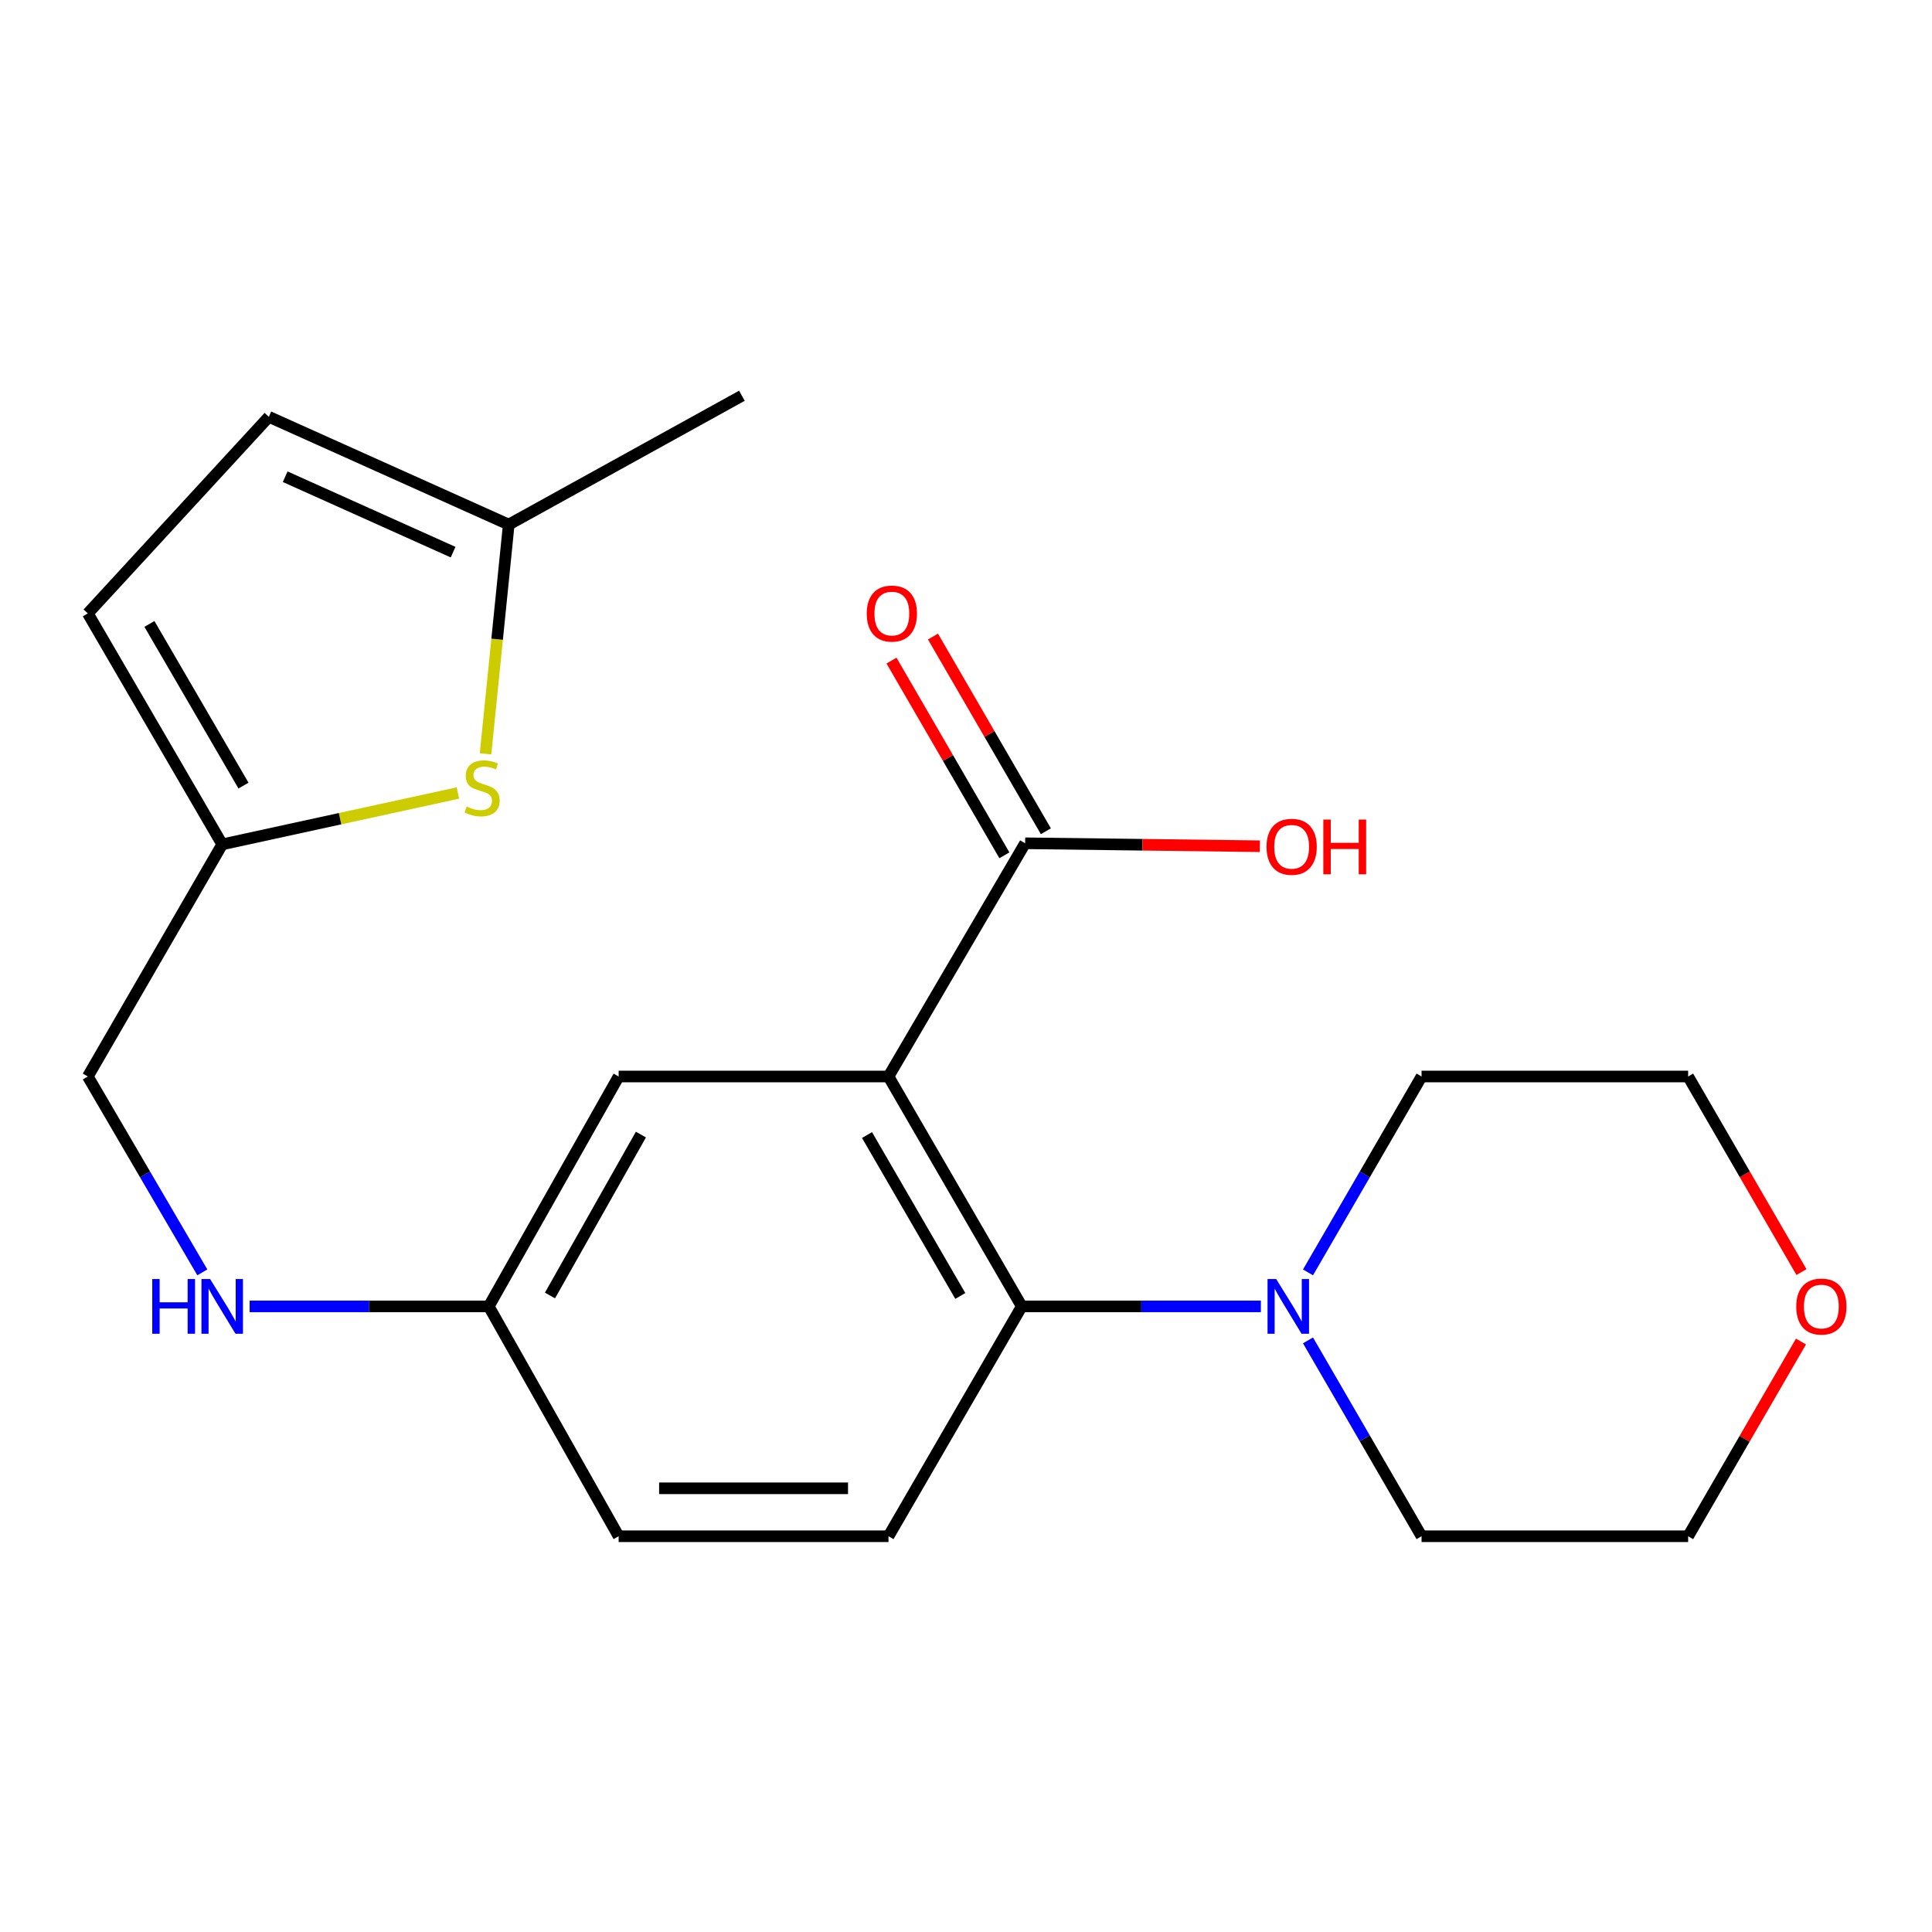 <?xml version='1.0' encoding='iso-8859-1'?>
<svg version='1.1' baseProfile='full'
              xmlns='http://www.w3.org/2000/svg'
                      xmlns:rdkit='http://www.rdkit.org/xml'
                      xmlns:xlink='http://www.w3.org/1999/xlink'
                  xml:space='preserve'
width='1000px' height='1000px' viewBox='0 0 1000 1000'>
<!-- END OF HEADER -->
<rect style='opacity:1.0;fill:#FFFFFF;stroke:none' width='1000' height='1000' x='0' y='0'> </rect>
<path class='bond-0' d='M 459.884,557.193 L 528.865,676.184' style='fill:none;fill-rule:evenodd;stroke:#000000;stroke-width:6px;stroke-linecap:butt;stroke-linejoin:miter;stroke-opacity:1' />
<path class='bond-0' d='M 448.759,587.489 L 497.047,670.783' style='fill:none;fill-rule:evenodd;stroke:#000000;stroke-width:6px;stroke-linecap:butt;stroke-linejoin:miter;stroke-opacity:1' />
<path class='bond-1' d='M 459.884,557.193 L 530.603,436.478' style='fill:none;fill-rule:evenodd;stroke:#000000;stroke-width:6px;stroke-linecap:butt;stroke-linejoin:miter;stroke-opacity:1' />
<path class='bond-7' d='M 459.884,557.193 L 320.21,557.193' style='fill:none;fill-rule:evenodd;stroke:#000000;stroke-width:6px;stroke-linecap:butt;stroke-linejoin:miter;stroke-opacity:1' />
<path class='bond-2' d='M 528.865,676.184 L 590.746,676.184' style='fill:none;fill-rule:evenodd;stroke:#000000;stroke-width:6px;stroke-linecap:butt;stroke-linejoin:miter;stroke-opacity:1' />
<path class='bond-2' d='M 590.746,676.184 L 652.627,676.184' style='fill:none;fill-rule:evenodd;stroke:#0000FF;stroke-width:6px;stroke-linecap:butt;stroke-linejoin:miter;stroke-opacity:1' />
<path class='bond-6' d='M 528.865,676.184 L 459.884,795.162' style='fill:none;fill-rule:evenodd;stroke:#000000;stroke-width:6px;stroke-linecap:butt;stroke-linejoin:miter;stroke-opacity:1' />
<path class='bond-10' d='M 541.338,430.254 L 512.123,379.864' style='fill:none;fill-rule:evenodd;stroke:#000000;stroke-width:6px;stroke-linecap:butt;stroke-linejoin:miter;stroke-opacity:1' />
<path class='bond-10' d='M 512.123,379.864 L 482.907,329.475' style='fill:none;fill-rule:evenodd;stroke:#FF0000;stroke-width:6px;stroke-linecap:butt;stroke-linejoin:miter;stroke-opacity:1' />
<path class='bond-10' d='M 519.867,442.702 L 490.652,392.313' style='fill:none;fill-rule:evenodd;stroke:#000000;stroke-width:6px;stroke-linecap:butt;stroke-linejoin:miter;stroke-opacity:1' />
<path class='bond-10' d='M 490.652,392.313 L 461.437,341.923' style='fill:none;fill-rule:evenodd;stroke:#FF0000;stroke-width:6px;stroke-linecap:butt;stroke-linejoin:miter;stroke-opacity:1' />
<path class='bond-15' d='M 530.603,436.478 L 591.353,437.243' style='fill:none;fill-rule:evenodd;stroke:#000000;stroke-width:6px;stroke-linecap:butt;stroke-linejoin:miter;stroke-opacity:1' />
<path class='bond-15' d='M 591.353,437.243 L 652.104,438.008' style='fill:none;fill-rule:evenodd;stroke:#FF0000;stroke-width:6px;stroke-linecap:butt;stroke-linejoin:miter;stroke-opacity:1' />
<path class='bond-17' d='M 677.019,693.783 L 706.408,744.472' style='fill:none;fill-rule:evenodd;stroke:#0000FF;stroke-width:6px;stroke-linecap:butt;stroke-linejoin:miter;stroke-opacity:1' />
<path class='bond-17' d='M 706.408,744.472 L 735.797,795.162' style='fill:none;fill-rule:evenodd;stroke:#000000;stroke-width:6px;stroke-linecap:butt;stroke-linejoin:miter;stroke-opacity:1' />
<path class='bond-18' d='M 677.018,658.586 L 706.408,607.889' style='fill:none;fill-rule:evenodd;stroke:#0000FF;stroke-width:6px;stroke-linecap:butt;stroke-linejoin:miter;stroke-opacity:1' />
<path class='bond-18' d='M 706.408,607.889 L 735.797,557.193' style='fill:none;fill-rule:evenodd;stroke:#000000;stroke-width:6px;stroke-linecap:butt;stroke-linejoin:miter;stroke-opacity:1' />
<path class='bond-3' d='M 237.01,410.459 L 176.013,423.751' style='fill:none;fill-rule:evenodd;stroke:#CCCC00;stroke-width:6px;stroke-linecap:butt;stroke-linejoin:miter;stroke-opacity:1' />
<path class='bond-3' d='M 176.013,423.751 L 115.016,437.044' style='fill:none;fill-rule:evenodd;stroke:#000000;stroke-width:6px;stroke-linecap:butt;stroke-linejoin:miter;stroke-opacity:1' />
<path class='bond-5' d='M 251.308,390.187 L 257.314,330.852' style='fill:none;fill-rule:evenodd;stroke:#CCCC00;stroke-width:6px;stroke-linecap:butt;stroke-linejoin:miter;stroke-opacity:1' />
<path class='bond-5' d='M 257.314,330.852 L 263.32,271.517' style='fill:none;fill-rule:evenodd;stroke:#000000;stroke-width:6px;stroke-linecap:butt;stroke-linejoin:miter;stroke-opacity:1' />
<path class='bond-4' d='M 115.016,437.044 L 45.455,557.193' style='fill:none;fill-rule:evenodd;stroke:#000000;stroke-width:6px;stroke-linecap:butt;stroke-linejoin:miter;stroke-opacity:1' />
<path class='bond-8' d='M 115.016,437.044 L 45.455,317.501' style='fill:none;fill-rule:evenodd;stroke:#000000;stroke-width:6px;stroke-linecap:butt;stroke-linejoin:miter;stroke-opacity:1' />
<path class='bond-8' d='M 126.033,406.63 L 77.34,322.95' style='fill:none;fill-rule:evenodd;stroke:#000000;stroke-width:6px;stroke-linecap:butt;stroke-linejoin:miter;stroke-opacity:1' />
<path class='bond-19' d='M 263.32,271.517 L 384.008,204.838' style='fill:none;fill-rule:evenodd;stroke:#000000;stroke-width:6px;stroke-linecap:butt;stroke-linejoin:miter;stroke-opacity:1' />
<path class='bond-24' d='M 263.32,271.517 L 139.159,215.744' style='fill:none;fill-rule:evenodd;stroke:#000000;stroke-width:6px;stroke-linecap:butt;stroke-linejoin:miter;stroke-opacity:1' />
<path class='bond-24' d='M 234.527,285.791 L 147.613,246.75' style='fill:none;fill-rule:evenodd;stroke:#000000;stroke-width:6px;stroke-linecap:butt;stroke-linejoin:miter;stroke-opacity:1' />
<path class='bond-22' d='M 459.884,795.162 L 320.21,795.162' style='fill:none;fill-rule:evenodd;stroke:#000000;stroke-width:6px;stroke-linecap:butt;stroke-linejoin:miter;stroke-opacity:1' />
<path class='bond-22' d='M 438.933,770.343 L 341.161,770.343' style='fill:none;fill-rule:evenodd;stroke:#000000;stroke-width:6px;stroke-linecap:butt;stroke-linejoin:miter;stroke-opacity:1' />
<path class='bond-13' d='M 320.21,557.193 L 252.979,676.184' style='fill:none;fill-rule:evenodd;stroke:#000000;stroke-width:6px;stroke-linecap:butt;stroke-linejoin:miter;stroke-opacity:1' />
<path class='bond-13' d='M 331.734,587.25 L 284.672,670.544' style='fill:none;fill-rule:evenodd;stroke:#000000;stroke-width:6px;stroke-linecap:butt;stroke-linejoin:miter;stroke-opacity:1' />
<path class='bond-9' d='M 45.455,317.501 L 139.159,215.744' style='fill:none;fill-rule:evenodd;stroke:#000000;stroke-width:6px;stroke-linecap:butt;stroke-linejoin:miter;stroke-opacity:1' />
<path class='bond-11' d='M 129.205,676.184 L 191.092,676.184' style='fill:none;fill-rule:evenodd;stroke:#0000FF;stroke-width:6px;stroke-linecap:butt;stroke-linejoin:miter;stroke-opacity:1' />
<path class='bond-11' d='M 191.092,676.184 L 252.979,676.184' style='fill:none;fill-rule:evenodd;stroke:#000000;stroke-width:6px;stroke-linecap:butt;stroke-linejoin:miter;stroke-opacity:1' />
<path class='bond-14' d='M 104.723,658.579 L 75.089,607.886' style='fill:none;fill-rule:evenodd;stroke:#0000FF;stroke-width:6px;stroke-linecap:butt;stroke-linejoin:miter;stroke-opacity:1' />
<path class='bond-14' d='M 75.089,607.886 L 45.455,557.193' style='fill:none;fill-rule:evenodd;stroke:#000000;stroke-width:6px;stroke-linecap:butt;stroke-linejoin:miter;stroke-opacity:1' />
<path class='bond-12' d='M 932.439,658.426 L 903.107,607.81' style='fill:none;fill-rule:evenodd;stroke:#FF0000;stroke-width:6px;stroke-linecap:butt;stroke-linejoin:miter;stroke-opacity:1' />
<path class='bond-12' d='M 903.107,607.81 L 873.775,557.193' style='fill:none;fill-rule:evenodd;stroke:#000000;stroke-width:6px;stroke-linecap:butt;stroke-linejoin:miter;stroke-opacity:1' />
<path class='bond-23' d='M 932.183,694.382 L 902.979,744.772' style='fill:none;fill-rule:evenodd;stroke:#FF0000;stroke-width:6px;stroke-linecap:butt;stroke-linejoin:miter;stroke-opacity:1' />
<path class='bond-23' d='M 902.979,744.772 L 873.775,795.162' style='fill:none;fill-rule:evenodd;stroke:#000000;stroke-width:6px;stroke-linecap:butt;stroke-linejoin:miter;stroke-opacity:1' />
<path class='bond-16' d='M 252.979,676.184 L 320.21,795.162' style='fill:none;fill-rule:evenodd;stroke:#000000;stroke-width:6px;stroke-linecap:butt;stroke-linejoin:miter;stroke-opacity:1' />
<path class='bond-20' d='M 735.797,795.162 L 873.775,795.162' style='fill:none;fill-rule:evenodd;stroke:#000000;stroke-width:6px;stroke-linecap:butt;stroke-linejoin:miter;stroke-opacity:1' />
<path class='bond-21' d='M 735.797,557.193 L 873.775,557.193' style='fill:none;fill-rule:evenodd;stroke:#000000;stroke-width:6px;stroke-linecap:butt;stroke-linejoin:miter;stroke-opacity:1' />
<path  class='atom-3' d='M 660.555 662.024
L 669.835 677.024
Q 670.755 678.504, 672.235 681.184
Q 673.715 683.864, 673.795 684.024
L 673.795 662.024
L 677.555 662.024
L 677.555 690.344
L 673.675 690.344
L 663.715 673.944
Q 662.555 672.024, 661.315 669.824
Q 660.115 667.624, 659.755 666.944
L 659.755 690.344
L 656.075 690.344
L 656.075 662.024
L 660.555 662.024
' fill='#0000FF'/>
<path  class='atom-4' d='M 241.532 417.45
Q 241.852 417.57, 243.172 418.13
Q 244.492 418.69, 245.932 419.05
Q 247.412 419.37, 248.852 419.37
Q 251.532 419.37, 253.092 418.09
Q 254.652 416.77, 254.652 414.49
Q 254.652 412.93, 253.852 411.97
Q 253.092 411.01, 251.892 410.49
Q 250.692 409.97, 248.692 409.37
Q 246.172 408.61, 244.652 407.89
Q 243.172 407.17, 242.092 405.65
Q 241.052 404.13, 241.052 401.57
Q 241.052 398.01, 243.452 395.81
Q 245.892 393.61, 250.692 393.61
Q 253.972 393.61, 257.692 395.17
L 256.772 398.25
Q 253.372 396.85, 250.812 396.85
Q 248.052 396.85, 246.532 398.01
Q 245.012 399.13, 245.052 401.09
Q 245.052 402.61, 245.812 403.53
Q 246.612 404.45, 247.732 404.97
Q 248.892 405.49, 250.812 406.09
Q 253.372 406.89, 254.892 407.69
Q 256.412 408.49, 257.492 410.13
Q 258.612 411.73, 258.612 414.49
Q 258.612 418.41, 255.972 420.53
Q 253.372 422.61, 249.012 422.61
Q 246.492 422.61, 244.572 422.05
Q 242.692 421.53, 240.452 420.61
L 241.532 417.45
' fill='#CCCC00'/>
<path  class='atom-11' d='M 448.621 317.581
Q 448.621 310.781, 451.981 306.981
Q 455.341 303.181, 461.621 303.181
Q 467.901 303.181, 471.261 306.981
Q 474.621 310.781, 474.621 317.581
Q 474.621 324.461, 471.221 328.381
Q 467.821 332.261, 461.621 332.261
Q 455.381 332.261, 451.981 328.381
Q 448.621 324.501, 448.621 317.581
M 461.621 329.061
Q 465.941 329.061, 468.261 326.181
Q 470.621 323.261, 470.621 317.581
Q 470.621 312.021, 468.261 309.221
Q 465.941 306.381, 461.621 306.381
Q 457.301 306.381, 454.941 309.181
Q 452.621 311.981, 452.621 317.581
Q 452.621 323.301, 454.941 326.181
Q 457.301 329.061, 461.621 329.061
' fill='#FF0000'/>
<path  class='atom-12' d='M 78.796 662.024
L 82.635 662.024
L 82.635 674.064
L 97.115 674.064
L 97.115 662.024
L 100.956 662.024
L 100.956 690.344
L 97.115 690.344
L 97.115 677.264
L 82.635 677.264
L 82.635 690.344
L 78.796 690.344
L 78.796 662.024
' fill='#0000FF'/>
<path  class='atom-12' d='M 108.756 662.024
L 118.036 677.024
Q 118.956 678.504, 120.436 681.184
Q 121.916 683.864, 121.996 684.024
L 121.996 662.024
L 125.756 662.024
L 125.756 690.344
L 121.876 690.344
L 111.916 673.944
Q 110.756 672.024, 109.516 669.824
Q 108.316 667.624, 107.956 666.944
L 107.956 690.344
L 104.276 690.344
L 104.276 662.024
L 108.756 662.024
' fill='#0000FF'/>
<path  class='atom-13' d='M 929.729 676.264
Q 929.729 669.464, 933.089 665.664
Q 936.449 661.864, 942.729 661.864
Q 949.009 661.864, 952.369 665.664
Q 955.729 669.464, 955.729 676.264
Q 955.729 683.144, 952.329 687.064
Q 948.929 690.944, 942.729 690.944
Q 936.489 690.944, 933.089 687.064
Q 929.729 683.184, 929.729 676.264
M 942.729 687.744
Q 947.049 687.744, 949.369 684.864
Q 951.729 681.944, 951.729 676.264
Q 951.729 670.704, 949.369 667.904
Q 947.049 665.064, 942.729 665.064
Q 938.409 665.064, 936.049 667.864
Q 933.729 670.664, 933.729 676.264
Q 933.729 681.984, 936.049 684.864
Q 938.409 687.744, 942.729 687.744
' fill='#FF0000'/>
<path  class='atom-16' d='M 655.553 438.296
Q 655.553 431.496, 658.913 427.696
Q 662.273 423.896, 668.553 423.896
Q 674.833 423.896, 678.193 427.696
Q 681.553 431.496, 681.553 438.296
Q 681.553 445.176, 678.153 449.096
Q 674.753 452.976, 668.553 452.976
Q 662.313 452.976, 658.913 449.096
Q 655.553 445.216, 655.553 438.296
M 668.553 449.776
Q 672.873 449.776, 675.193 446.896
Q 677.553 443.976, 677.553 438.296
Q 677.553 432.736, 675.193 429.936
Q 672.873 427.096, 668.553 427.096
Q 664.233 427.096, 661.873 429.896
Q 659.553 432.696, 659.553 438.296
Q 659.553 444.016, 661.873 446.896
Q 664.233 449.776, 668.553 449.776
' fill='#FF0000'/>
<path  class='atom-16' d='M 684.953 424.216
L 688.793 424.216
L 688.793 436.256
L 703.273 436.256
L 703.273 424.216
L 707.113 424.216
L 707.113 452.536
L 703.273 452.536
L 703.273 439.456
L 688.793 439.456
L 688.793 452.536
L 684.953 452.536
L 684.953 424.216
' fill='#FF0000'/>
</svg>
